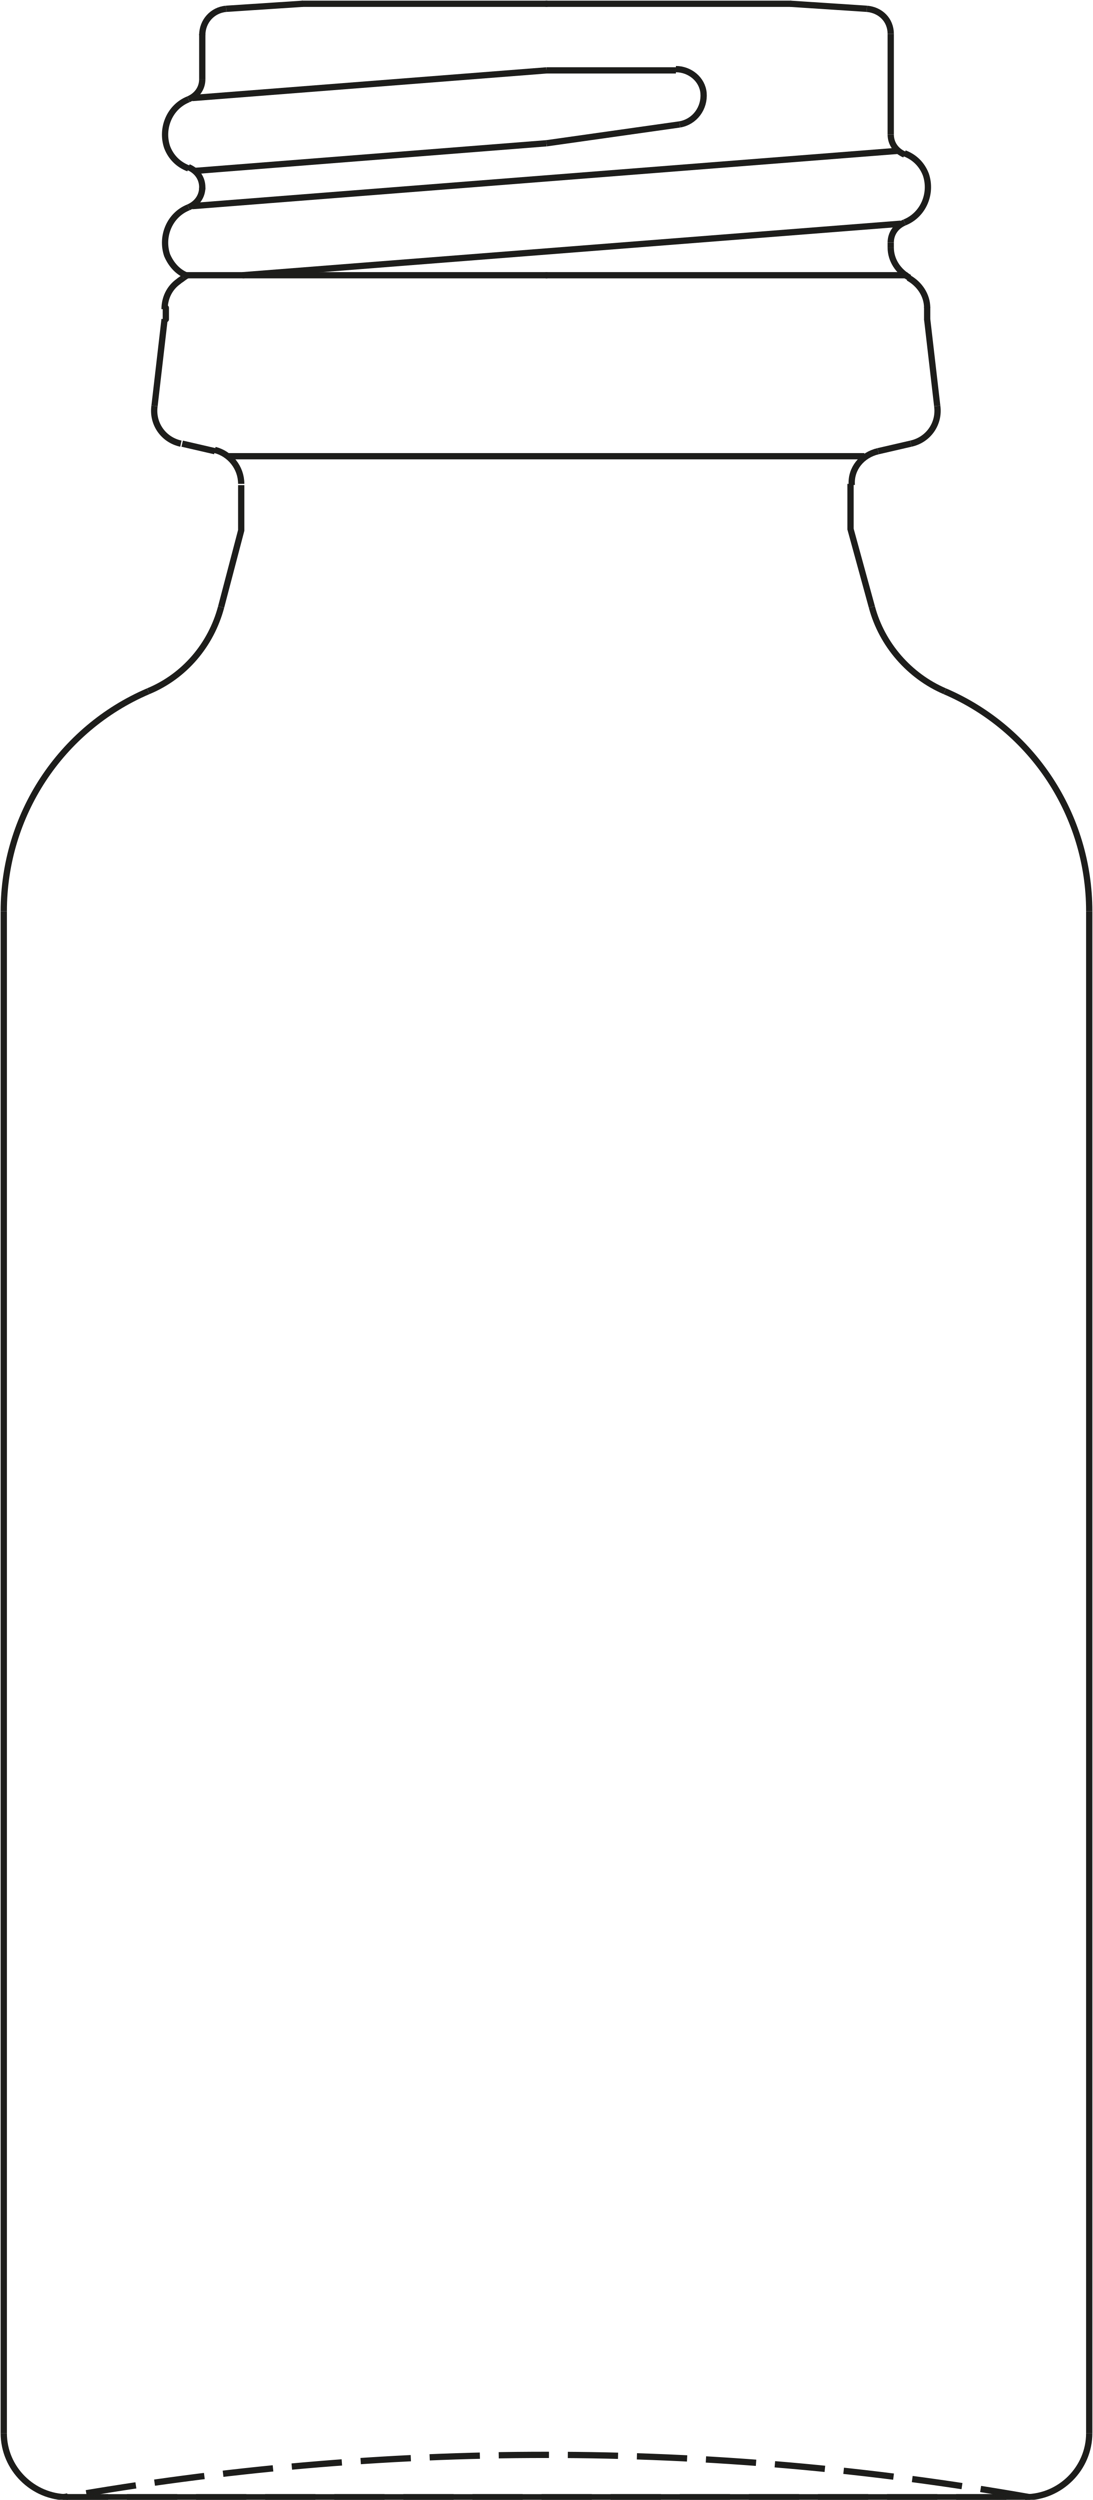<?xml version="1.0" encoding="UTF-8"?> <!-- Generator: Adobe Illustrator 25.1.0, SVG Export Plug-In . SVG Version: 6.00 Build 0) --> <svg xmlns="http://www.w3.org/2000/svg" xmlns:xlink="http://www.w3.org/1999/xlink" version="1.1" id="Ebene_1" x="0px" y="0px" viewBox="0 0 87 198.9" style="enable-background:new 0 0 87 198.9;" xml:space="preserve"> <style type="text/css"> .st0{fill:none;stroke:#1D1D1B;stroke-width:0.5;} .st1{fill:none;stroke:#1D1D1B;stroke-width:0.5;stroke-dasharray:4,1.5;} .st2{fill:none;stroke:#1D1D1B;stroke-width:0.5;stroke-linecap:round;} </style> <path class="st0" d="M5.3,198.7h38.2"></path> <path class="st1" d="M82,198.7c-25.5-4.5-51.5-4.5-77,0H82z"></path> <path class="st0" d="M0.3,193.6V72.5"></path> <path class="st0" d="M0.3,193.6c0,2.8,2.3,5.1,5.1,5.1c0,0,0,0,0,0"></path> <path class="st2" d="M24.1,0.3h19.4"></path> <path class="st0" d="M11.8,55c-7,3-11.5,9.9-11.5,17.5"></path> <path class="st0" d="M17.6,48.3l1.6-6.1v-0.1v-3.5"></path> <path class="st2" d="M13.2,25.4v-0.9"></path> <path class="st2" d="M16.1,15L16.1,15"></path> <path class="st2" d="M14.9,21.9h28.6"></path> <path class="st0" d="M14.5,35.3l2.6,0.6"></path> <path class="st0" d="M19.2,38.5c0-1.3-0.9-2.4-2.1-2.7"></path> <path class="st0" d="M12.3,32.3c-0.2,1.4,0.7,2.7,2.1,3"></path> <path class="st0" d="M12.3,32.3l0.8-6.9"></path> <path class="st0" d="M14.6,22.1c-0.1,0.1-0.3,0.2-0.4,0.3c-0.7,0.5-1.1,1.3-1.1,2.2"></path> <path class="st0" d="M14.6,22.1l0.3-0.2"></path> <path class="st0" d="M18.1,36.3h50.7"></path> <path class="st0" d="M43.5,5.6h10.3"></path> <path class="st0" d="M18,0.7l6.1-0.4"></path> <path class="st2" d="M43.5,0.3h19.4"></path> <path class="st0" d="M62.9,0.3L69,0.7"></path> <path class="st0" d="M18,0.7c-1.1,0.1-1.9,1-1.9,2.1"></path> <path class="st0" d="M11.8,55c2.9-1.2,5-3.7,5.8-6.7"></path> <path class="st0" d="M15.3,7.8l28.2-2.2"></path> <path class="st0" d="M15,7.9c-1.5,0.6-2.2,2.3-1.7,3.8c0.3,0.8,0.9,1.4,1.7,1.7"></path> <path class="st0" d="M16.1,14.9c0-0.7-0.4-1.3-1.1-1.6"></path> <path class="st0" d="M15,7.9c0.7-0.3,1.1-0.9,1.1-1.6"></path> <path class="st0" d="M15.5,13.6l28-2.2"></path> <path class="st0" d="M43.5,11.4l10.6-1.5"></path> <path class="st0" d="M54.1,9.9c1.2-0.2,2-1.3,1.9-2.5c-0.1-1.1-1.1-1.9-2.2-1.9"></path> <path class="st0" d="M15,16.5c0.7-0.3,1.1-0.9,1.1-1.6"></path> <path class="st0" d="M15,16.5c-1.5,0.6-2.2,2.3-1.7,3.8c0.3,0.7,0.8,1.3,1.5,1.6"></path> <path class="st0" d="M15.3,16.4L71.5,12"></path> <path class="st0" d="M19.3,21.9l52.4-4.1"></path> <path class="st0" d="M16.1,6.3V2.7"></path> <path class="st0" d="M70.9,10.7c0,0.7,0.4,1.3,1.1,1.6"></path> <path class="st0" d="M72,17.7c1.5-0.6,2.2-2.3,1.7-3.8c-0.3-0.8-0.9-1.4-1.7-1.7"></path> <path class="st0" d="M72,17.7c-0.7,0.3-1.1,0.9-1.1,1.6"></path> <path class="st0" d="M70.9,2.7c0-1.1-0.8-1.9-1.9-2"></path> <path class="st0" d="M70.9,19.7v-0.4"></path> <path class="st0" d="M73.8,24.5c0-1-0.6-1.9-1.5-2.4"></path> <path class="st2" d="M43.5,21.9h28.6"></path> <path class="st2" d="M73.8,25.4v-0.9"></path> <path class="st0" d="M73.8,25.4l0.8,6.9"></path> <path class="st0" d="M72.5,35.3c1.4-0.3,2.3-1.6,2.1-3"></path> <path class="st0" d="M69.9,35.9l2.6-0.6"></path> <path class="st0" d="M69.9,35.9c-1.3,0.3-2.2,1.4-2.1,2.7"></path> <path class="st0" d="M69.4,48.3l-1.7-6.2v-3.6"></path> <path class="st0" d="M69.4,48.3c0.8,3,3,5.5,5.8,6.7"></path> <path class="st0" d="M86.7,72.5c0-7.6-4.5-14.5-11.5-17.5"></path> <path class="st0" d="M86.7,193.6V72.5"></path> <path class="st0" d="M81.6,198.7c2.8,0,5.1-2.3,5.1-5.1c0,0,0,0,0,0"></path> <path class="st0" d="M43.5,198.7h38.2"></path> <path class="st0" d="M70.9,19.7c0,1,0.6,1.9,1.5,2.4"></path> <path class="st0" d="M70.9,10.7V2.7"></path> </svg> 